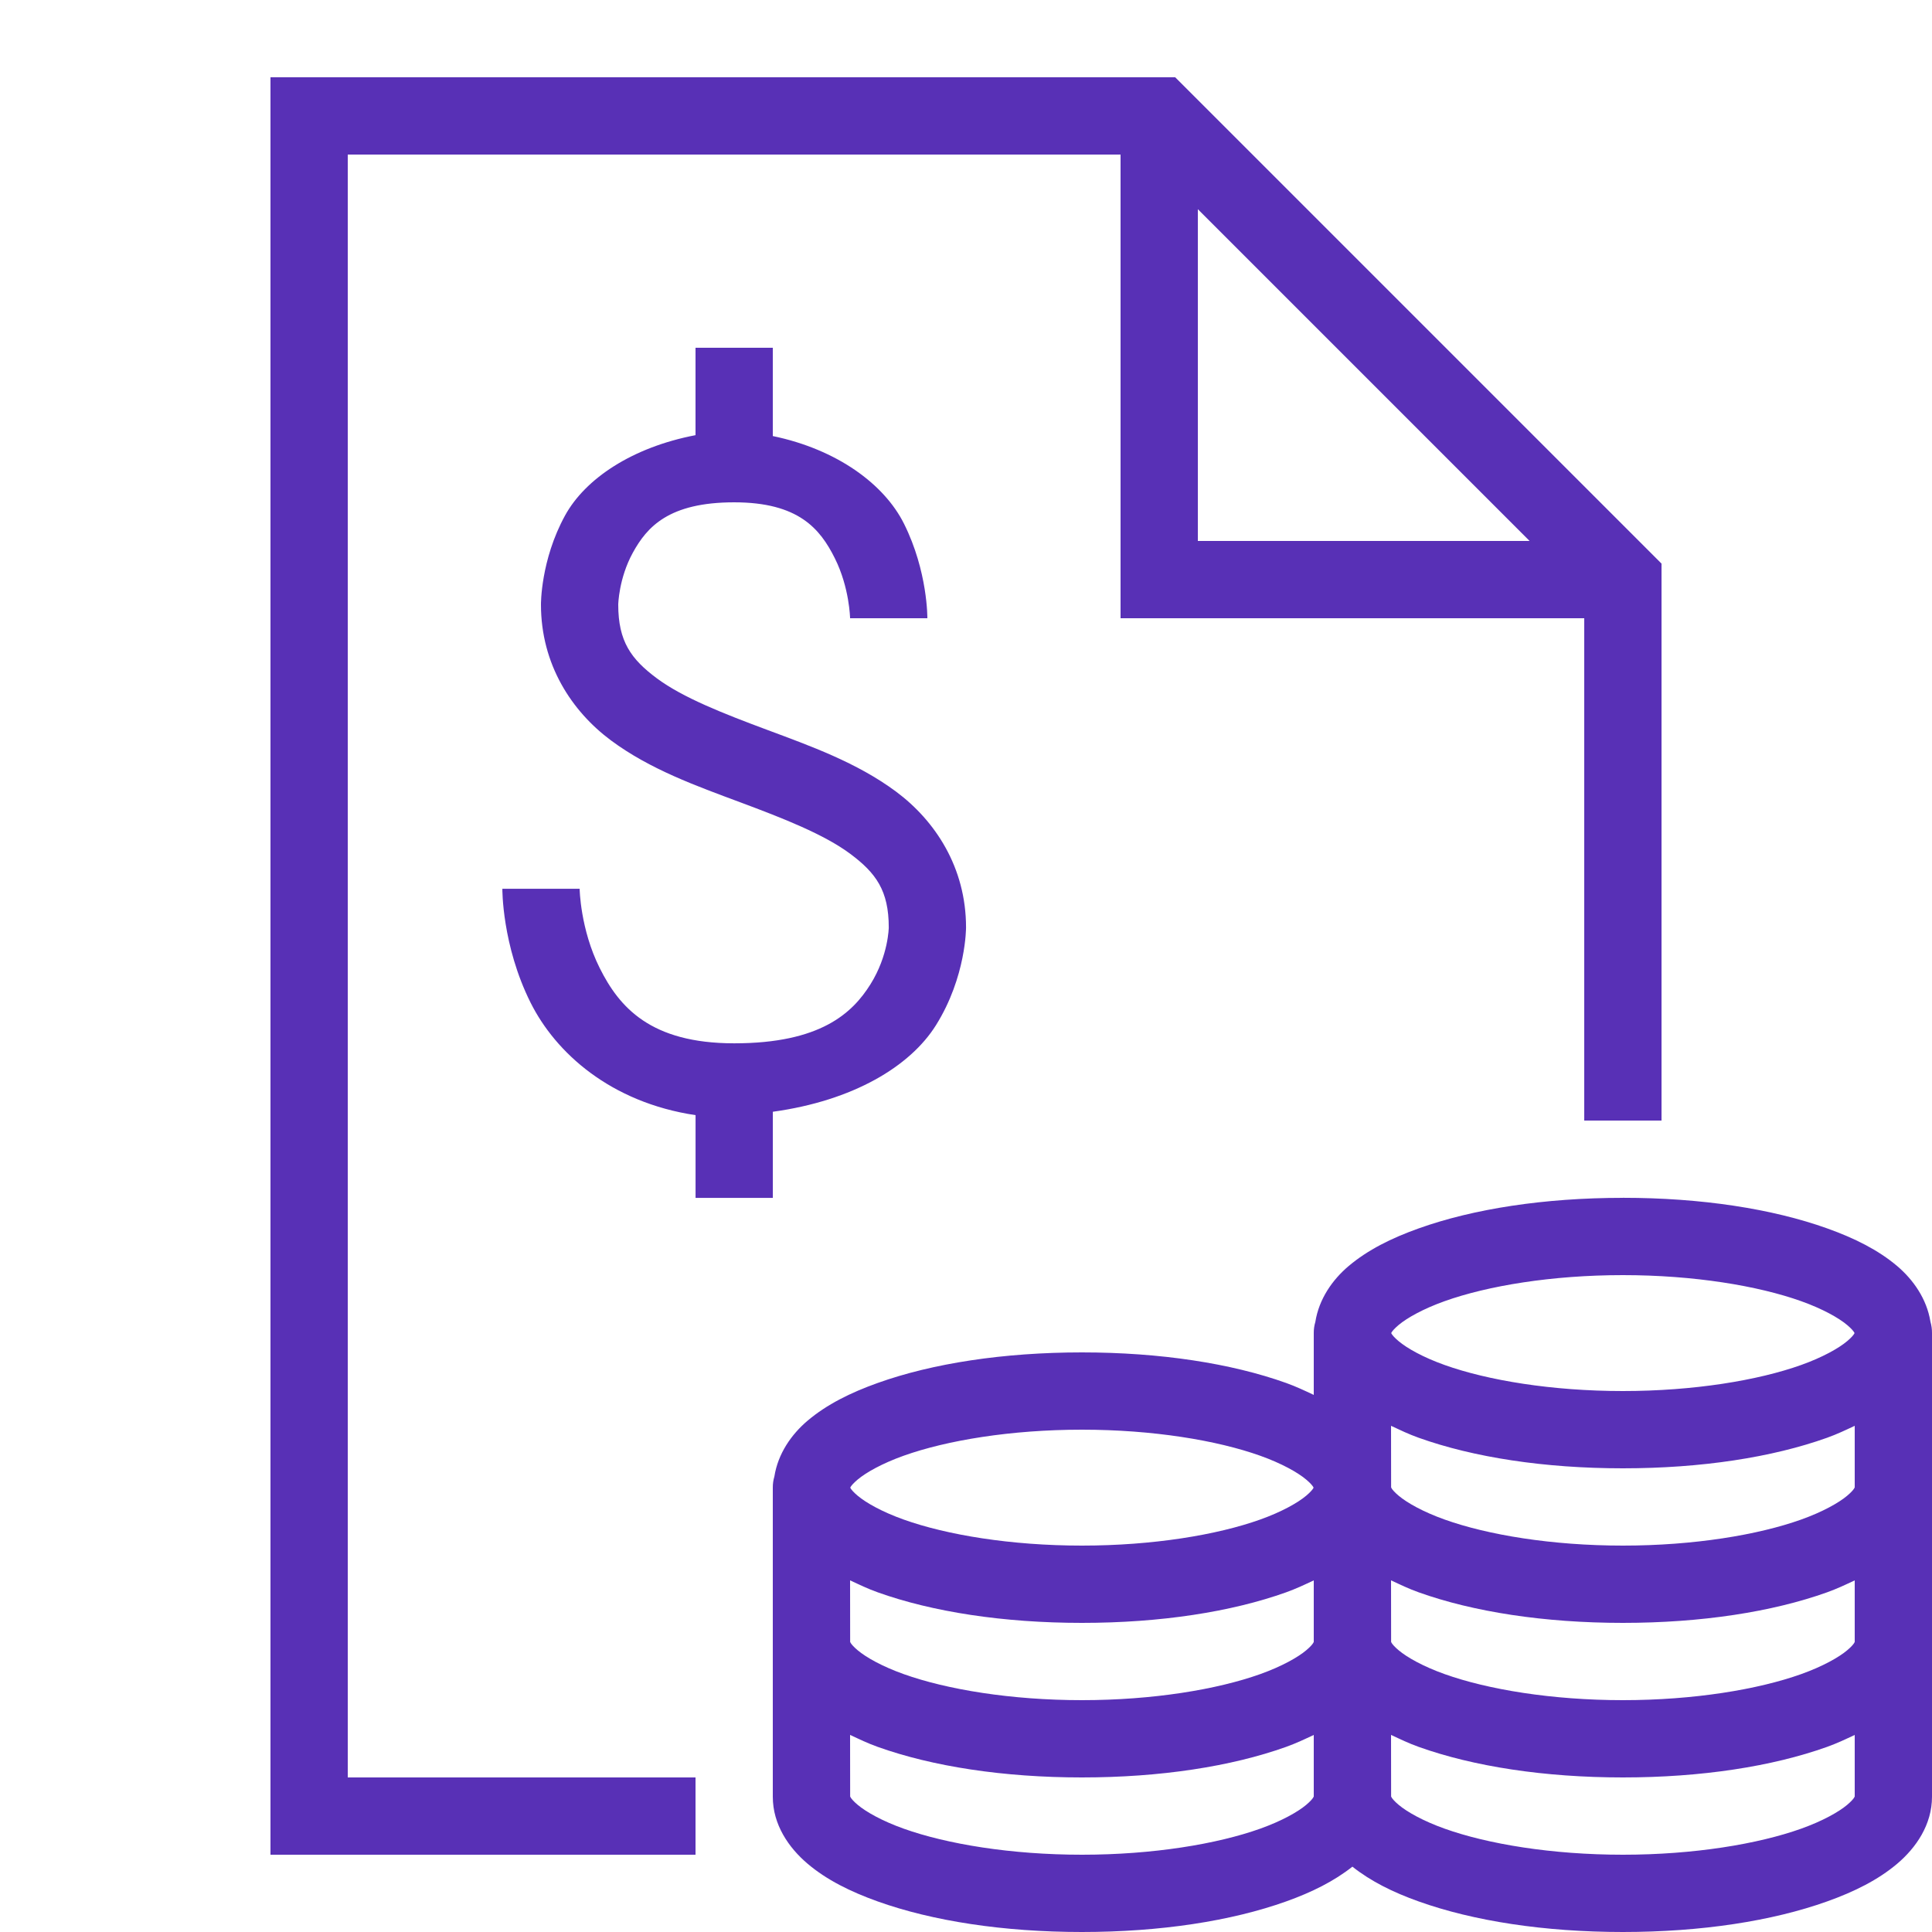 <svg xmlns="http://www.w3.org/2000/svg" xmlns:xlink="http://www.w3.org/1999/xlink" viewBox="0,0,256,256" width="500px" height="500px"><g fill="#5830b6" fill-rule="nonzero" stroke="none" stroke-width="1" stroke-linecap="butt" stroke-linejoin="miter" stroke-miterlimit="10" stroke-dasharray="" stroke-dashoffset="0" font-family="none" font-weight="none" font-size="none" text-anchor="none" style="mix-blend-mode: normal"><g transform="scale(5.12,5.12)"><path d="M7,2v46h11v-2h-9v-42h20v12h12v13h2v-14.414l-12.586,-12.586zM31,5.414l8.586,8.586h-8.586zM18,9v2.262c-1.643,0.315 -2.855,1.128 -3.377,2.08c-0.635,1.158 -0.623,2.305 -0.623,2.305c0,1.55 0.797,2.76 1.811,3.514c1.014,0.753 2.215,1.18 3.34,1.6c1.125,0.419 2.174,0.832 2.848,1.332c0.673,0.5 1.002,0.958 1.002,1.908c0,0 -0.006,0.725 -0.473,1.471c-0.466,0.746 -1.294,1.529 -3.527,1.529c-2.167,0 -2.975,-0.936 -3.48,-1.947c-0.506,-1.011 -0.52,-2.053 -0.52,-2.053h-2c0,0 -0.014,1.459 0.73,2.947c0.647,1.294 2.063,2.581 4.27,2.912v2.141h2v-2.229c2.081,-0.286 3.556,-1.175 4.223,-2.242c0.784,-1.254 0.777,-2.529 0.777,-2.529c0,-1.55 -0.797,-2.76 -1.811,-3.514c-1.014,-0.753 -2.215,-1.18 -3.34,-1.6c-1.125,-0.419 -2.174,-0.83 -2.848,-1.33c-0.673,-0.5 -1.002,-0.96 -1.002,-1.91c0,0 0.012,-0.676 0.377,-1.342c0.365,-0.665 0.927,-1.305 2.623,-1.305c1.667,0 2.225,0.686 2.605,1.447c0.381,0.761 0.395,1.553 0.395,1.553h2c0,0 0.014,-1.209 -0.605,-2.447c-0.51,-1.021 -1.729,-1.922 -3.395,-2.268v-2.285zM42,31c-2.03,0 -3.867,0.284 -5.285,0.791c-0.709,0.253 -1.319,0.558 -1.811,0.973c-0.423,0.357 -0.77,0.856 -0.863,1.447c-0.028,0.094 -0.042,0.191 -0.041,0.289v1.6c-0.23,-0.108 -0.458,-0.217 -0.715,-0.309c-1.418,-0.507 -3.256,-0.791 -5.285,-0.791c-2.03,0 -3.867,0.284 -5.285,0.791c-0.709,0.253 -1.319,0.558 -1.811,0.973c-0.423,0.357 -0.77,0.856 -0.863,1.447c-0.028,0.094 -0.042,0.191 -0.041,0.289v8c0,0.723 0.413,1.321 0.904,1.736c0.491,0.415 1.101,0.719 1.811,0.973c1.418,0.507 3.256,0.791 5.285,0.791c2.029,0 3.867,-0.284 5.285,-0.791c0.666,-0.238 1.24,-0.524 1.715,-0.9c0.475,0.377 1.049,0.663 1.715,0.9c1.418,0.507 3.256,0.791 5.285,0.791c2.029,0 3.867,-0.284 5.285,-0.791c0.709,-0.253 1.319,-0.558 1.811,-0.973c0.491,-0.415 0.904,-1.013 0.904,-1.736v-4v-4v-4c0.001,-0.1 -0.013,-0.201 -0.041,-0.297c0,-0.001 0,-0.001 0,-0.002c-0.096,-0.587 -0.443,-1.082 -0.863,-1.438c-0.491,-0.415 -1.101,-0.719 -1.811,-0.973c-1.418,-0.507 -3.256,-0.791 -5.285,-0.791zM42,33c1.836,0 3.498,0.276 4.613,0.674c0.558,0.199 0.974,0.434 1.191,0.617c0.217,0.183 0.195,0.242 0.195,0.209c0,-0.033 0.022,0.026 -0.195,0.209c-0.217,0.183 -0.634,0.418 -1.191,0.617c-1.115,0.398 -2.777,0.674 -4.613,0.674c-1.836,0 -3.498,-0.276 -4.613,-0.674c-0.558,-0.199 -0.974,-0.434 -1.191,-0.617c-0.217,-0.183 -0.195,-0.242 -0.195,-0.209c0,0.033 -0.022,-0.026 0.195,-0.209c0.217,-0.183 0.634,-0.418 1.191,-0.617c1.115,-0.398 2.777,-0.674 4.613,-0.674zM36,36.9c0.23,0.108 0.458,0.217 0.715,0.309c1.418,0.507 3.256,0.791 5.285,0.791c2.03,0 3.867,-0.284 5.285,-0.791c0.257,-0.092 0.485,-0.201 0.715,-0.309v1.6c0,-0.033 0.022,0.026 -0.195,0.209c-0.217,0.183 -0.634,0.418 -1.191,0.617c-1.115,0.398 -2.777,0.674 -4.613,0.674c-1.837,0 -3.498,-0.276 -4.613,-0.674c-0.558,-0.199 -0.974,-0.434 -1.191,-0.617c-0.217,-0.183 -0.195,-0.242 -0.195,-0.209zM28,37c1.836,0 3.498,0.276 4.613,0.674c0.558,0.199 0.974,0.434 1.191,0.617c0.217,0.183 0.195,0.242 0.195,0.209c0,-0.033 0.022,0.026 -0.195,0.209c-0.217,0.183 -0.634,0.418 -1.191,0.617c-1.115,0.398 -2.777,0.674 -4.613,0.674c-1.836,0 -3.498,-0.276 -4.613,-0.674c-0.558,-0.199 -0.974,-0.434 -1.191,-0.617c-0.217,-0.183 -0.195,-0.242 -0.195,-0.209c0,0.033 -0.022,-0.026 0.195,-0.209c0.217,-0.183 0.634,-0.418 1.191,-0.617c1.115,-0.398 2.777,-0.674 4.613,-0.674zM22,40.9c0.23,0.108 0.458,0.217 0.715,0.309c1.418,0.507 3.256,0.791 5.285,0.791c2.03,0 3.867,-0.284 5.285,-0.791c0.257,-0.092 0.485,-0.201 0.715,-0.309v1.6c0,-0.033 0.022,0.026 -0.195,0.209c-0.217,0.183 -0.634,0.418 -1.191,0.617c-1.115,0.398 -2.777,0.674 -4.613,0.674c-1.837,0 -3.498,-0.276 -4.613,-0.674c-0.558,-0.199 -0.974,-0.434 -1.191,-0.617c-0.217,-0.183 -0.195,-0.242 -0.195,-0.209zM36,40.9c0.23,0.108 0.458,0.217 0.715,0.309c1.418,0.507 3.256,0.791 5.285,0.791c2.029,0 3.867,-0.284 5.285,-0.791c0.257,-0.092 0.485,-0.201 0.715,-0.309v1.6c0,-0.033 0.022,0.026 -0.195,0.209c-0.217,0.183 -0.634,0.418 -1.191,0.617c-1.115,0.398 -2.777,0.674 -4.613,0.674c-1.837,0 -3.498,-0.276 -4.613,-0.674c-0.558,-0.199 -0.974,-0.434 -1.191,-0.617c-0.217,-0.183 -0.195,-0.242 -0.195,-0.209zM22,44.9c0.23,0.108 0.458,0.217 0.715,0.309c1.418,0.507 3.256,0.791 5.285,0.791c2.029,0 3.867,-0.284 5.285,-0.791c0.257,-0.092 0.485,-0.201 0.715,-0.309v1.6c0,-0.033 0.022,0.026 -0.195,0.209c-0.217,0.183 -0.634,0.418 -1.191,0.617c-1.115,0.398 -2.777,0.674 -4.613,0.674c-1.837,0 -3.498,-0.276 -4.613,-0.674c-0.558,-0.199 -0.974,-0.434 -1.191,-0.617c-0.217,-0.183 -0.195,-0.242 -0.195,-0.209zM36,44.9c0.23,0.108 0.458,0.217 0.715,0.309c1.418,0.507 3.256,0.791 5.285,0.791c2.029,0 3.867,-0.284 5.285,-0.791c0.257,-0.092 0.485,-0.201 0.715,-0.309v1.6c0,-0.033 0.022,0.026 -0.195,0.209c-0.217,0.183 -0.634,0.418 -1.191,0.617c-1.115,0.398 -2.777,0.674 -4.613,0.674c-1.837,0 -3.498,-0.276 -4.613,-0.674c-0.558,-0.199 -0.974,-0.434 -1.191,-0.617c-0.217,-0.183 -0.195,-0.242 -0.195,-0.209z"></path></g></g></svg>